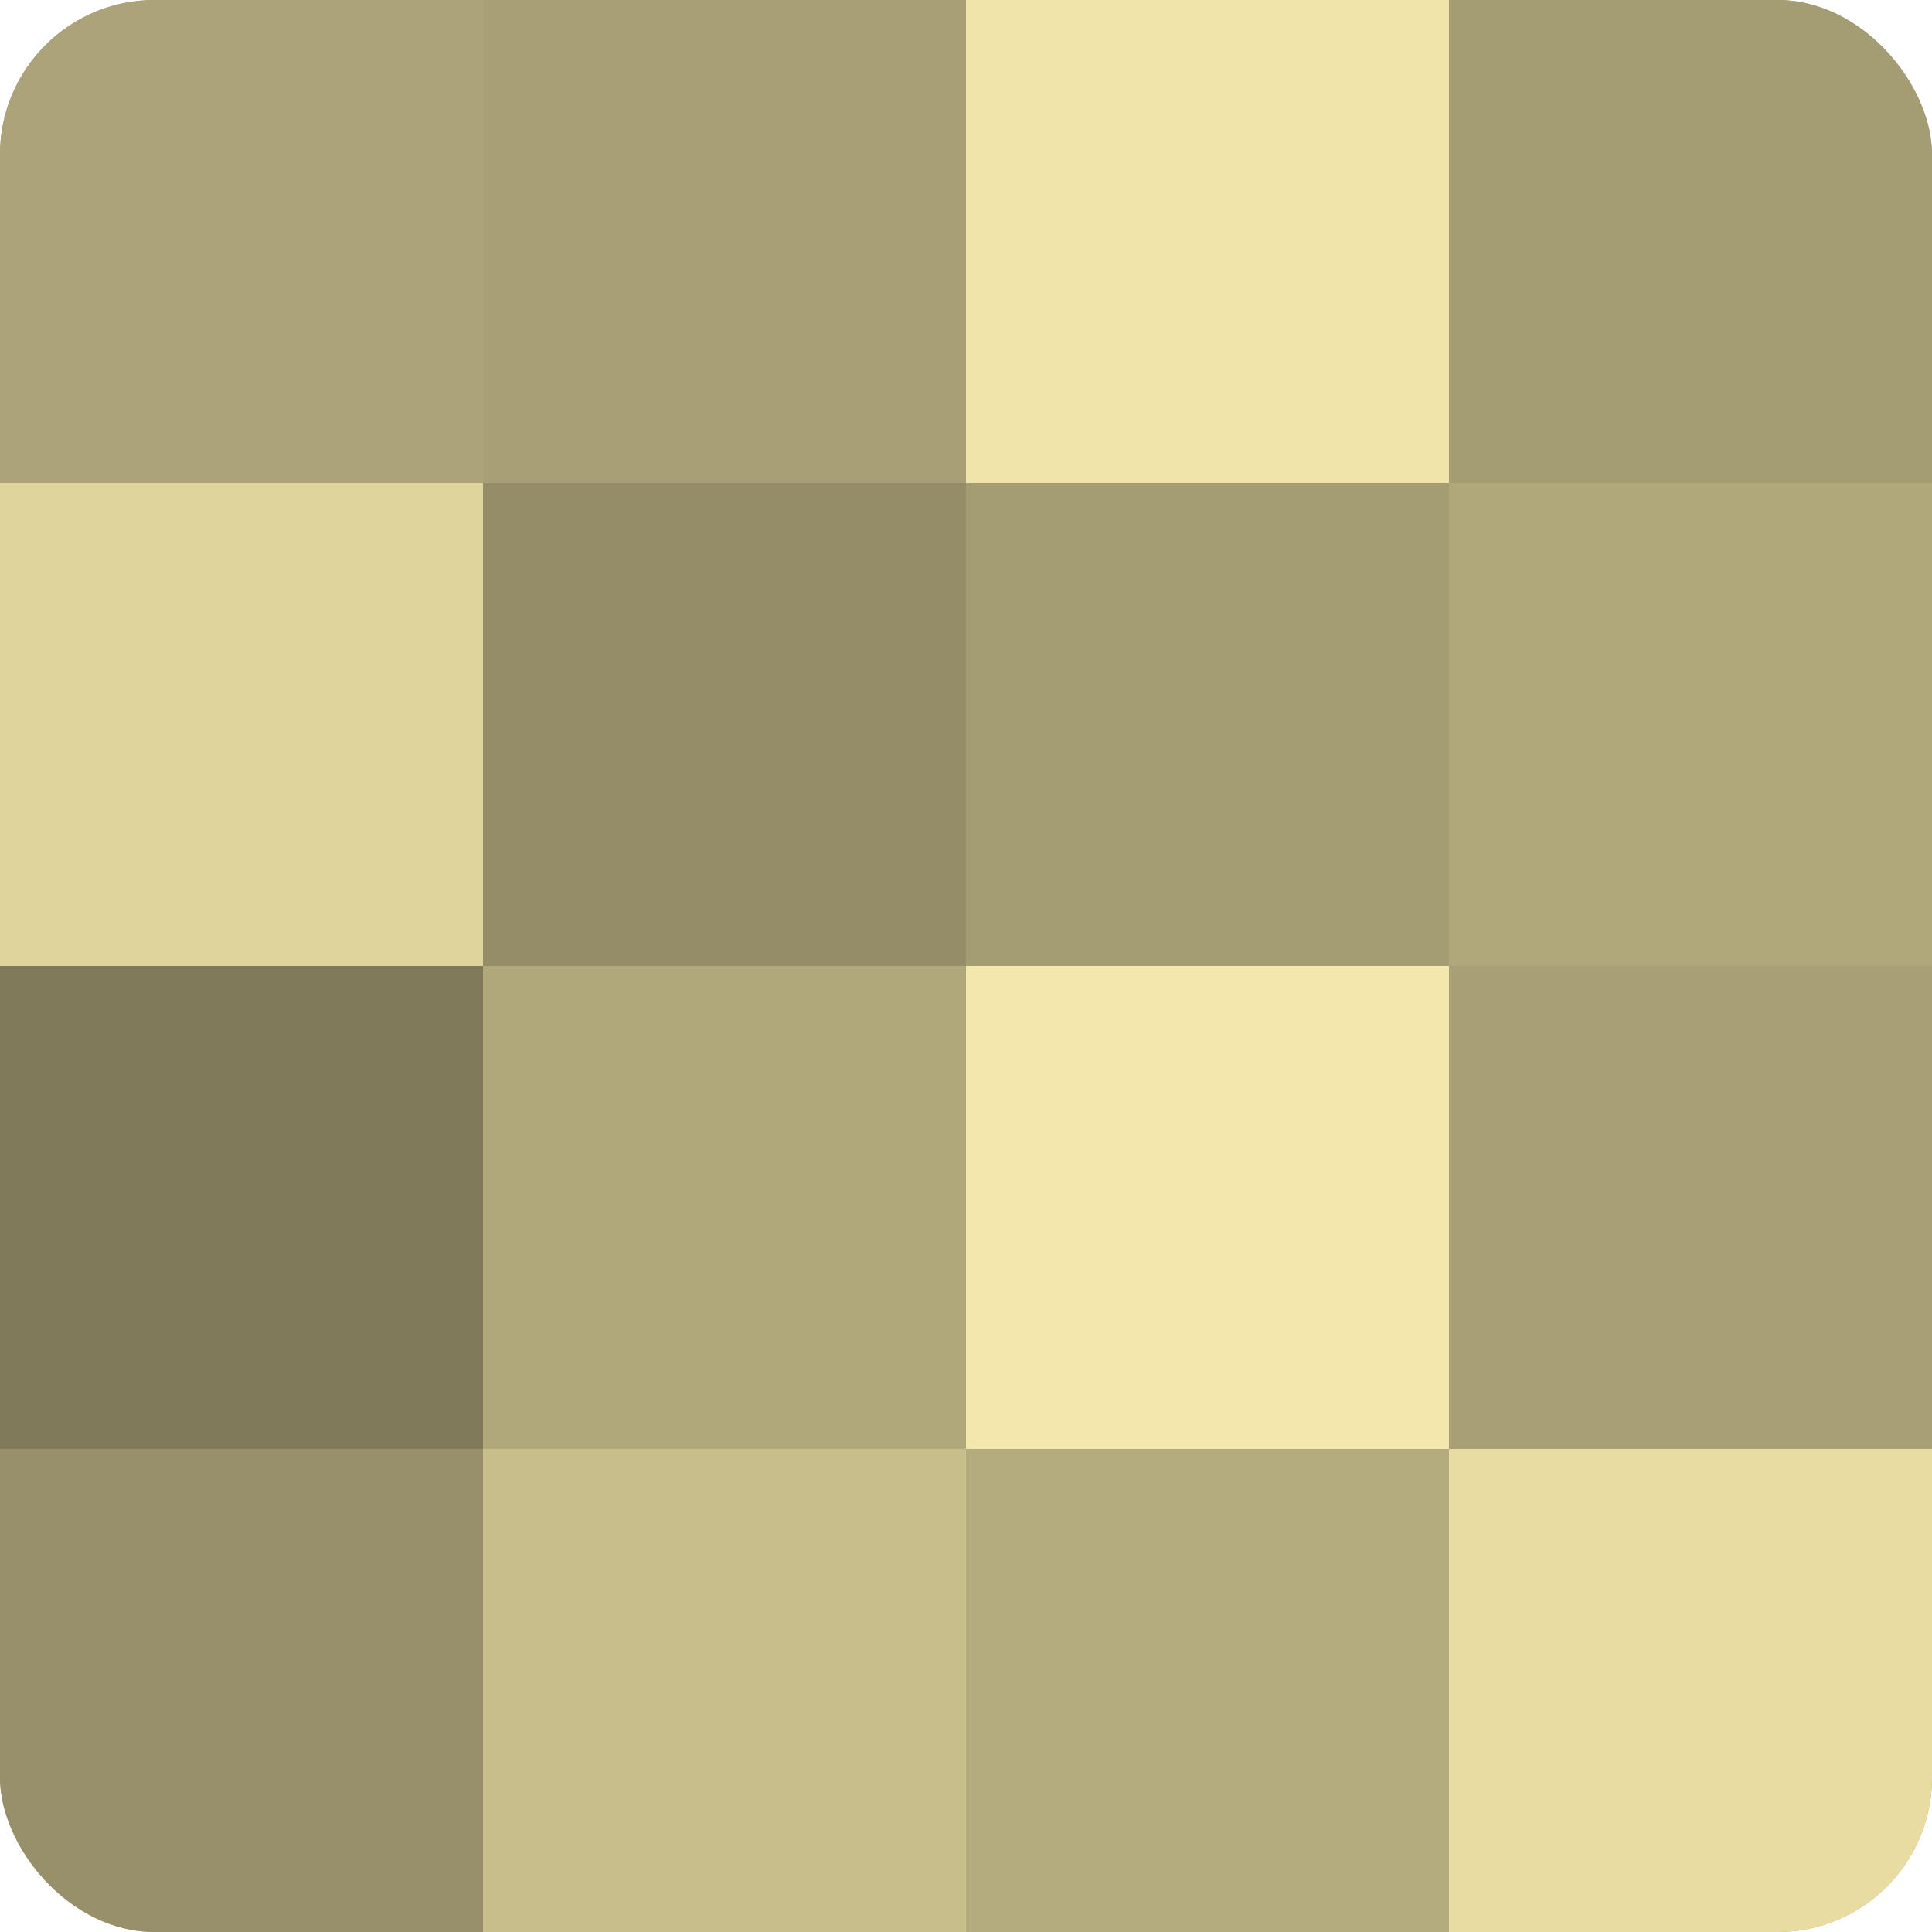 <?xml version="1.0" encoding="UTF-8"?>
<svg xmlns="http://www.w3.org/2000/svg" width="80" height="80" viewBox="0 0 100 100" preserveAspectRatio="xMidYMid meet"><defs><clipPath id="c" width="100" height="100"><rect width="100" height="100" rx="8" ry="8"/></clipPath></defs><g clip-path="url(#c)"><rect width="100" height="100" fill="#a09870"/><rect width="25" height="25" fill="#aca378"/><rect y="25" width="25" height="25" fill="#e0d49d"/><rect y="50" width="25" height="25" fill="#807a5a"/><rect y="75" width="25" height="25" fill="#98906a"/><rect x="25" width="25" height="25" fill="#a89f76"/><rect x="25" y="25" width="25" height="25" fill="#948d68"/><rect x="25" y="50" width="25" height="25" fill="#b0a77b"/><rect x="25" y="75" width="25" height="25" fill="#c8be8c"/><rect x="50" width="25" height="25" fill="#f0e4a8"/><rect x="50" y="25" width="25" height="25" fill="#a49c73"/><rect x="50" y="50" width="25" height="25" fill="#f4e7ab"/><rect x="50" y="75" width="25" height="25" fill="#b4ab7e"/><rect x="75" width="25" height="25" fill="#a49c73"/><rect x="75" y="25" width="25" height="25" fill="#b0a77b"/><rect x="75" y="50" width="25" height="25" fill="#a89f76"/><rect x="75" y="75" width="25" height="25" fill="#e8dca2"/></g></svg>
